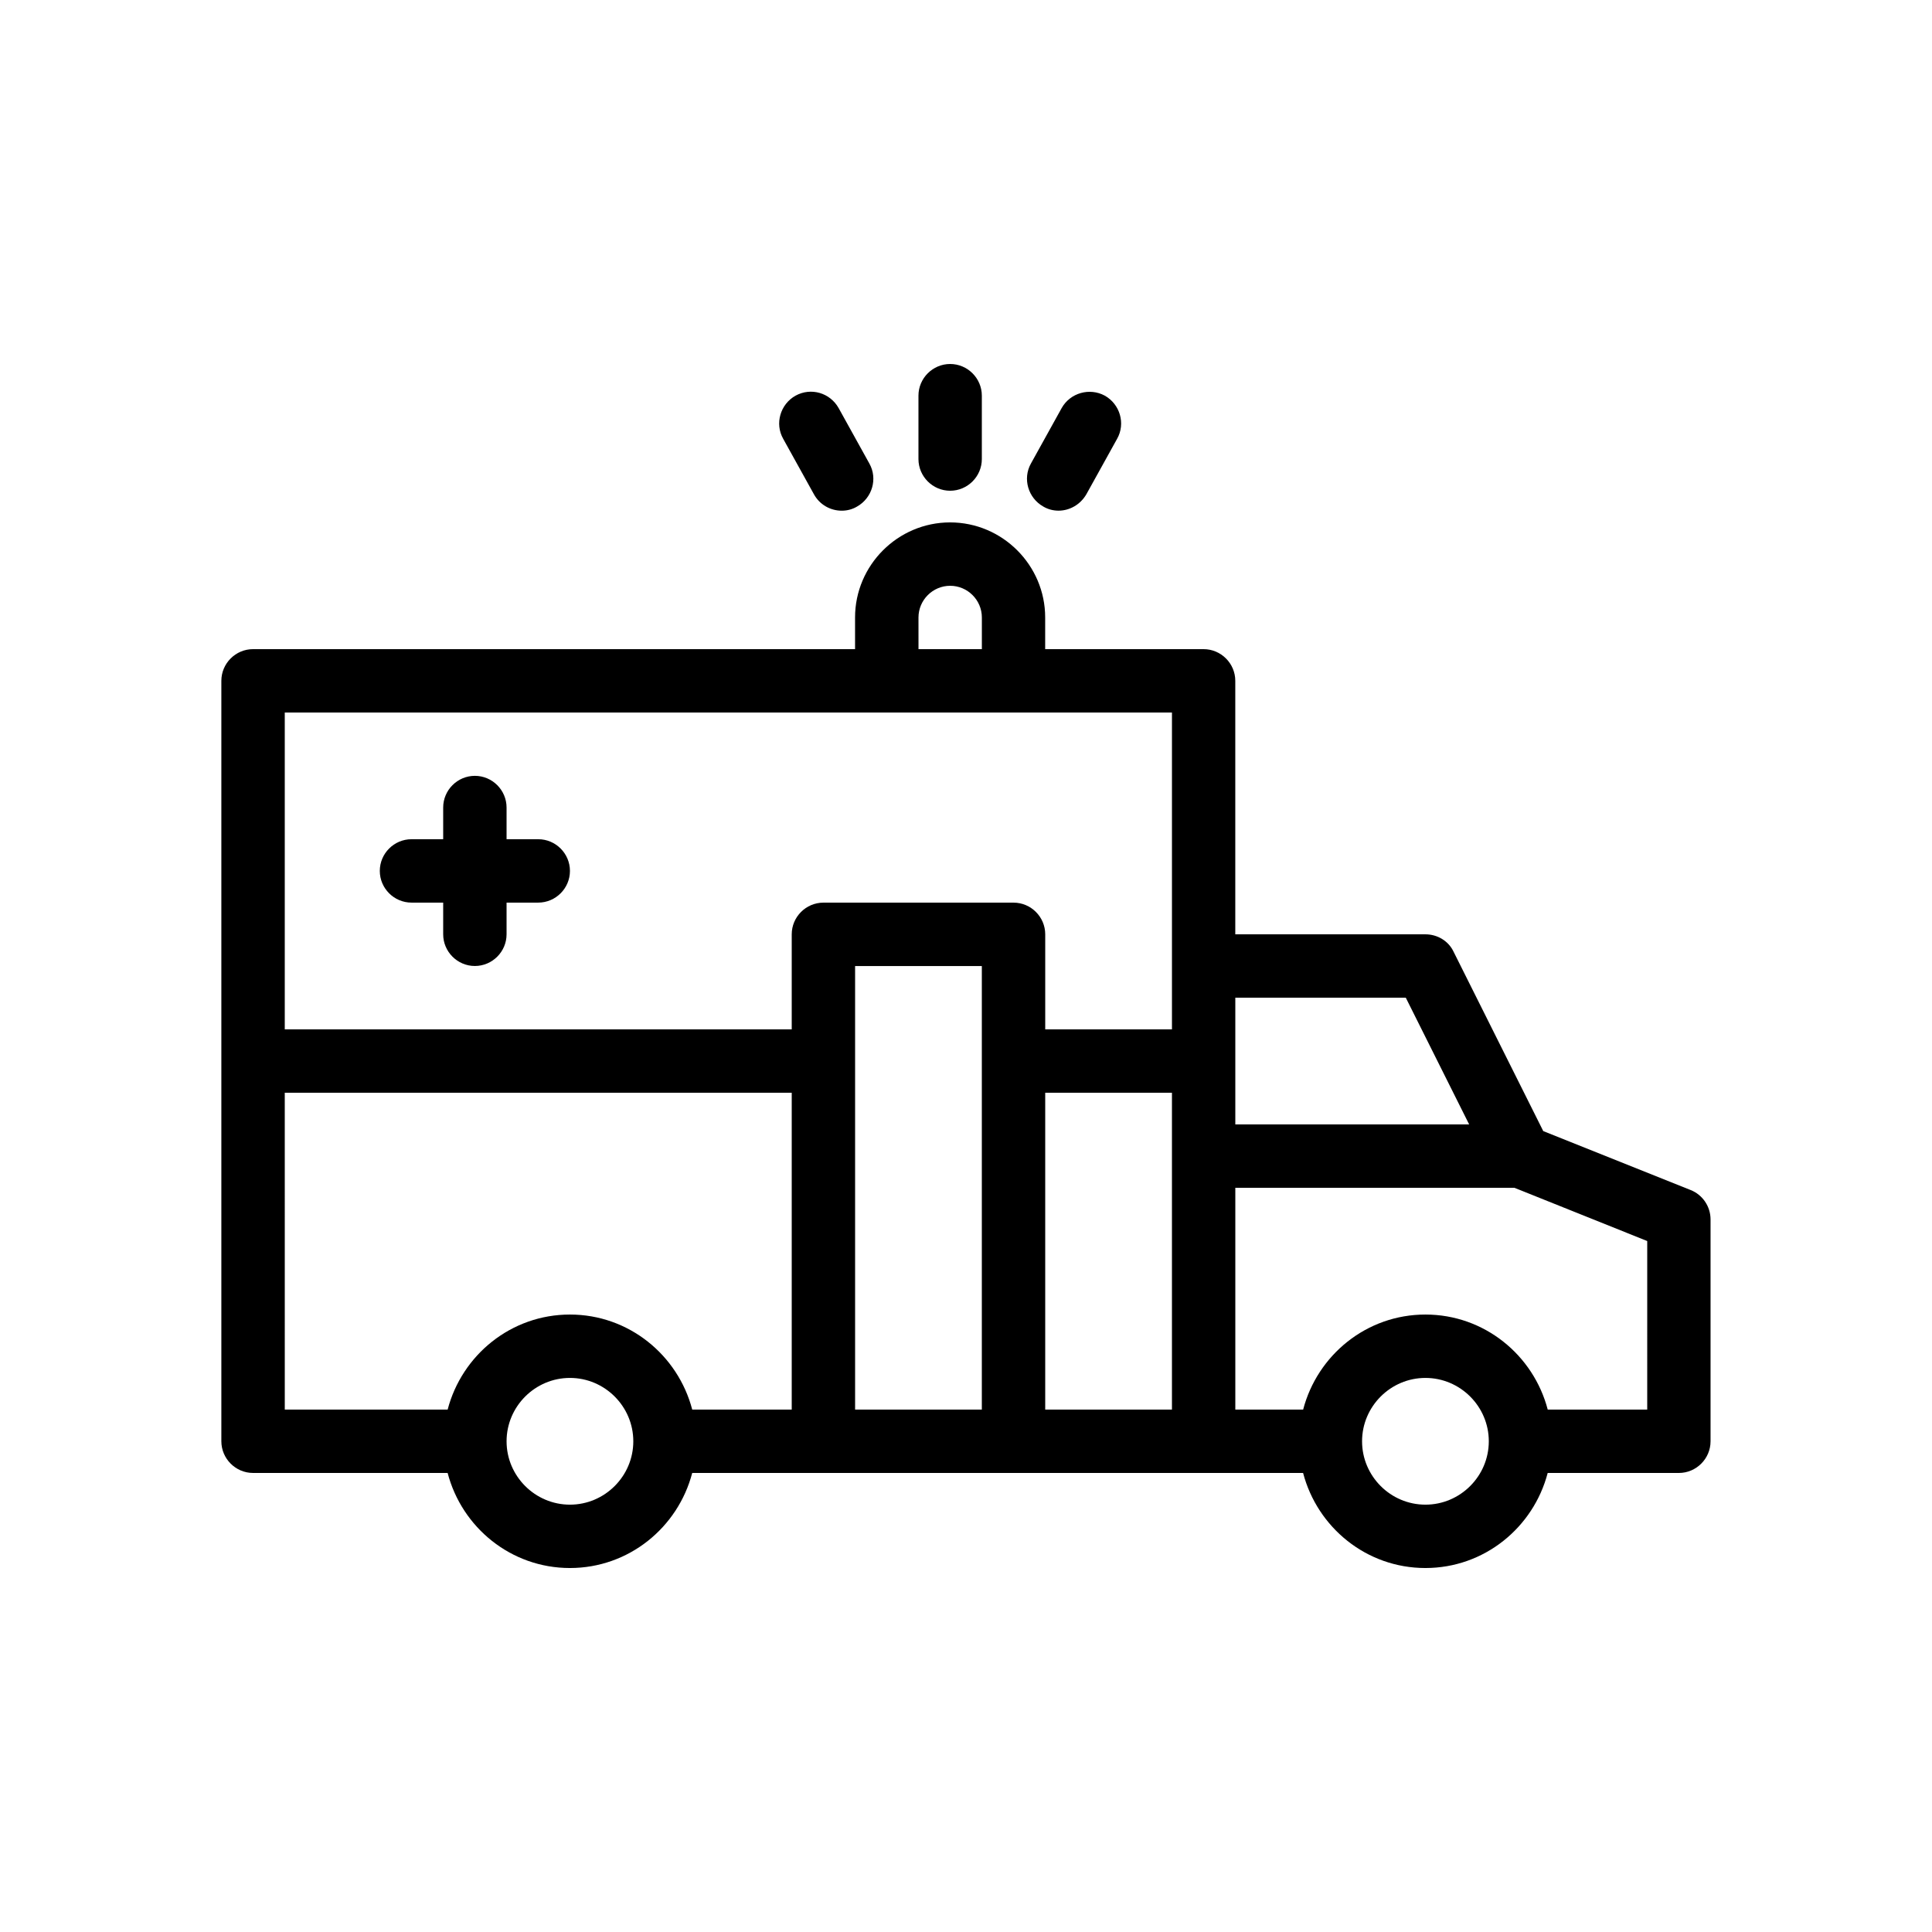<?xml version="1.0" encoding="UTF-8"?>
<!-- Uploaded to: SVG Repo, www.svgrepo.com, Generator: SVG Repo Mixer Tools -->
<svg fill="#000000" width="800px" height="800px" version="1.1" viewBox="144 144 512 512" xmlns="http://www.w3.org/2000/svg">
 <g>
  <path d="m211.07 534.35h51.555c3.777 14.441 16.793 25.191 32.41 25.191 15.617 0 28.633-10.746 32.41-25.191h161.89c3.777 14.441 16.793 25.191 32.41 25.191s28.633-10.746 32.41-25.191h34.762c4.617 0 8.398-3.777 8.398-8.398v-58.777c0-3.441-2.098-6.551-5.289-7.809l-39.047-15.617-23.762-47.527c-1.34-2.856-4.281-4.617-7.469-4.617h-50.383v-67.176c0-4.617-3.777-8.398-8.398-8.398h-41.984v-8.398c0-13.855-11.336-25.191-25.191-25.191s-25.191 11.336-25.191 25.191v8.398h-159.54c-4.617 0-8.398 3.777-8.398 8.398v201.52c0.004 4.621 3.785 8.398 8.402 8.398zm8.395-100.76h134.35v83.969h-26.367c-3.777-14.441-16.793-25.191-32.41-25.191-15.617 0-28.633 10.746-32.41 25.191h-43.16zm75.574 109.16c-9.238 0-16.793-7.559-16.793-16.793 0-9.238 7.559-16.793 16.793-16.793 9.238 0 16.793 7.559 16.793 16.793s-7.559 16.793-16.793 16.793zm75.57-25.191v-117.55h33.586v117.55zm83.969 0h-33.586v-83.969h33.586zm67.176 25.191c-9.238 0-16.793-7.559-16.793-16.793 0-9.238 7.559-16.793 16.793-16.793 9.238 0 16.793 7.559 16.793 16.793s-7.559 16.793-16.793 16.793zm58.777-25.191h-26.367c-3.777-14.441-16.793-25.191-32.41-25.191-15.617 0-28.633 10.746-32.41 25.191h-17.973v-58.777h73.977l35.184 14.105zm-63.984-109.16 16.793 33.586-61.969 0.004v-33.586zm-129.14-100.76c0-4.617 3.777-8.398 8.398-8.398 4.617 0 8.398 3.777 8.398 8.398v8.398h-16.793zm-8.395 25.191h75.57v83.969h-33.586v-25.191c0-4.617-3.777-8.398-8.398-8.398h-50.383c-4.617 0-8.398 3.777-8.398 8.398v25.191h-134.35v-83.969z"/>
  <path d="m387.4 248.86v16.793c0 4.617 3.777 8.398 8.398 8.398 4.617 0 8.398-3.777 8.398-8.398v-16.793c0-4.617-3.777-8.398-8.398-8.398-4.617 0-8.398 3.781-8.398 8.398z"/>
  <path d="m354.82 248.86c-4.031 2.266-5.543 7.391-3.273 11.418l8.145 14.695c1.512 2.769 4.367 4.367 7.391 4.367 1.344 0 2.769-0.336 4.031-1.09 4.031-2.266 5.543-7.391 3.273-11.418l-8.145-14.695c-2.269-4.031-7.309-5.543-11.422-3.277z"/>
  <path d="m425.36 252.13-8.145 14.695c-2.266 4.031-0.754 9.152 3.273 11.418 1.258 0.754 2.688 1.09 4.031 1.09 2.938 0 5.793-1.594 7.391-4.367l8.145-14.695c2.266-4.031 0.754-9.152-3.273-11.418-4.031-2.18-9.152-0.75-11.422 3.277z"/>
  <path d="m253.05 383.2h8.398v8.398c0 4.617 3.777 8.398 8.398 8.398 4.617 0 8.398-3.777 8.398-8.398v-8.398h8.398c4.617 0 8.398-3.777 8.398-8.398 0-4.617-3.777-8.398-8.398-8.398h-8.398v-8.398c0-4.617-3.777-8.398-8.398-8.398-4.617 0-8.398 3.777-8.398 8.398v8.398h-8.398c-4.617 0-8.398 3.777-8.398 8.398 0 4.621 3.781 8.398 8.398 8.398z"/>
 </g>
</svg>